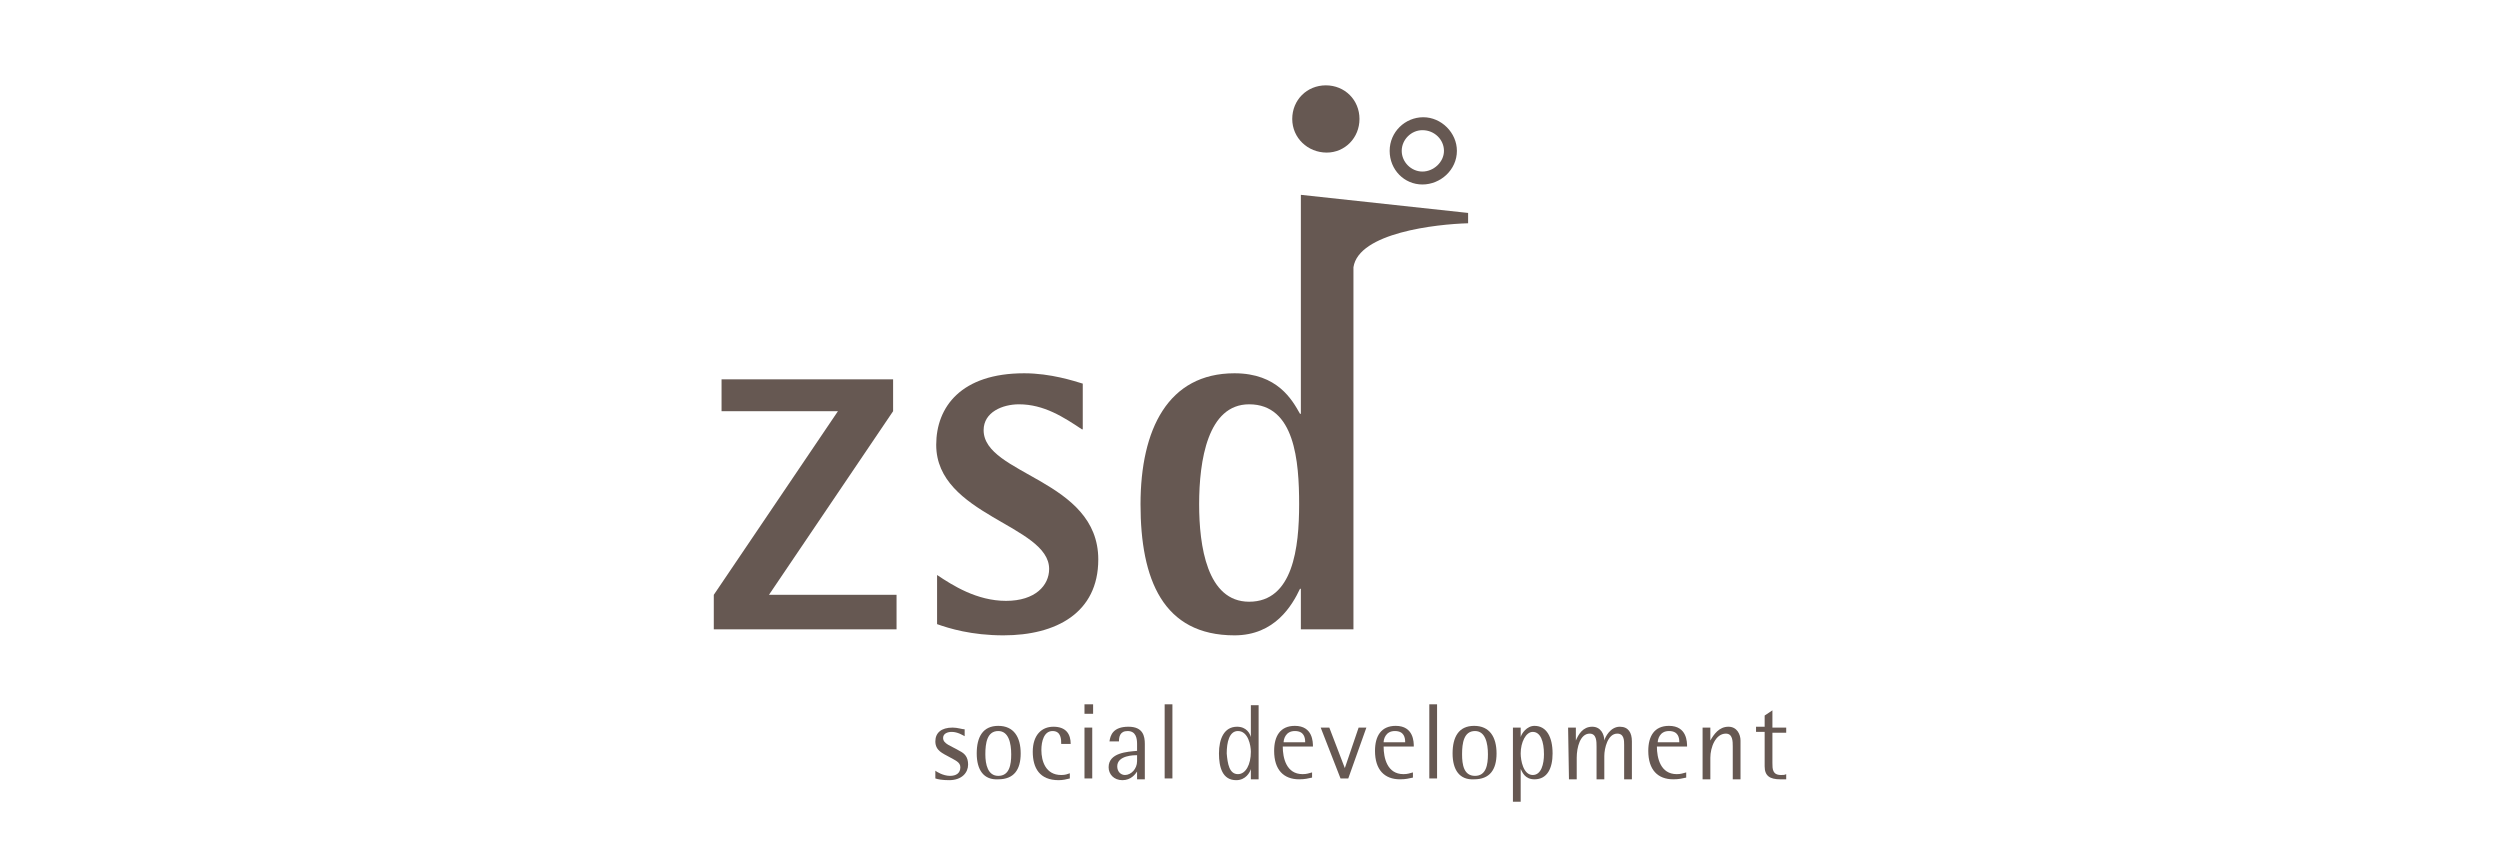 <?xml version="1.0" encoding="UTF-8"?>
<svg id="Ebene_1" data-name="Ebene 1" xmlns="http://www.w3.org/2000/svg" viewBox="0 0 290 100">
  <defs>
    <style>
      .cls-1 {
        fill: #665852;
      }
    </style>
  </defs>
  <g id="Isolationsmodus">
    <g>
      <path class="cls-1" d="M111.9,85.4c-.2-.1-.8-.5-1.5-.5-.5,0-1,.2-1,.7,0,.7.9.9,1.9,1.5.6.3,1,.7,1,1.6s-.7,1.8-2.2,1.8c-.8,0-1.3-.1-1.6-.2v-.9c.1.1.9.6,1.7.6.7,0,1.2-.3,1.2-1,0-.6-.6-.8-1.3-1.2-.7-.4-1.6-.7-1.6-1.8,0-1,.7-1.6,2-1.6.6,0,1.1.2,1.4.2v.8Z"/>
      <path class="cls-1" d="M113.3,87.4c0-1.9.7-3.2,2.5-3.2s2.6,1.3,2.6,3.2-.8,3-2.6,3c-1.7.1-2.5-1.1-2.5-3ZM115.8,90c1.3,0,1.5-1.3,1.5-2.5,0-1.3-.3-2.7-1.5-2.7-1.3,0-1.5,1.4-1.5,2.7,0,1.2.3,2.5,1.5,2.5Z"/>
      <path class="cls-1" d="M124.1,90.3c-.4.1-.8.2-1.3.2-2.2,0-3-1.4-3-3.3s1-2.9,2.4-2.9c1.5,0,2,.9,2,2h-1.1c0-.5,0-1.5-1-1.5s-1.3,1.2-1.3,2.2c0,1.3.5,2.9,2.3,2.9.5,0,.7-.1,1-.2v.6Z"/>
      <path class="cls-1" d="M125.8,81.7h1v1.1h-1v-1.1ZM125.8,84.4h.9v5.9h-.9v-5.9Z"/>
      <path class="cls-1" d="M131.9,89.5h0c-.2.3-.7,1-1.7,1s-1.6-.7-1.6-1.5c0-1.7,2.2-1.8,3.3-1.9v-.8c0-.6-.1-1.5-1.1-1.5-.9,0-1,.7-1,1.2h-1.1c.1-.7.4-1.7,2.2-1.7,1.7,0,1.9,1.1,1.9,2v4.1h-.9v-.9h0ZM131.9,87.6c-.3,0-2.3,0-2.3,1.3,0,.6.4,1,.9,1,.7,0,1.4-.7,1.4-1.6v-.7h0Z"/>
      <path class="cls-1" d="M135.1,81.7h.9v8.6h-.9v-8.6Z"/>
      <path class="cls-1" d="M145.1,89.2h0c-.1.4-.6,1.3-1.7,1.3-1.6,0-2-1.5-2-3.1,0-1.7.6-3.1,2.1-3.1,1.1,0,1.5.8,1.6,1.2h0v-3.7h.9v8.6h-.9v-1.2h0ZM143.6,89.8c.9,0,1.5-1.1,1.5-2.6,0-.7-.3-2.4-1.5-2.4-1,0-1.3,1.3-1.3,2.6.1,1.2.3,2.4,1.3,2.4Z"/>
      <path class="cls-1" d="M152.2,90.2c-.5.1-.8.2-1.5.2-1.8,0-2.9-1.1-2.9-3.3,0-1.7.7-2.9,2.4-2.9,2.1,0,2.1,1.9,2.1,2.4h-3.5c0,1.3.4,3.2,2.3,3.2.5,0,.7-.1,1.1-.2v.6h0ZM151.4,86.1c0-.5-.1-1.3-1.2-1.3s-1.3,1-1.3,1.3h2.5Z"/>
      <path class="cls-1" d="M153.2,84.4h1l1.8,4.7,1.6-4.7h.9l-2.1,5.9h-.9l-2.3-5.9Z"/>
      <path class="cls-1" d="M163.9,90.2c-.5.1-.8.2-1.5.2-1.8,0-2.9-1.1-2.9-3.3,0-1.7.7-2.9,2.4-2.9,2.1,0,2.1,1.9,2.1,2.4h-3.5c0,1.3.4,3.2,2.3,3.2.5,0,.7-.1,1.1-.2v.6h0ZM163,86.1c0-.5-.1-1.3-1.2-1.3s-1.3,1-1.3,1.3h2.5Z"/>
      <path class="cls-1" d="M165.8,81.7h.9v8.6h-.9v-8.6Z"/>
      <path class="cls-1" d="M168.5,87.4c0-1.9.7-3.2,2.5-3.2s2.6,1.3,2.6,3.2-.8,3-2.6,3c-1.7.1-2.5-1.1-2.5-3ZM171.1,90c1.3,0,1.5-1.3,1.5-2.5,0-1.3-.3-2.7-1.5-2.7-1.3,0-1.5,1.4-1.5,2.7,0,1.2.2,2.5,1.5,2.5Z"/>
      <path class="cls-1" d="M175.5,84.4h.9v1.1h0c.1-.4.7-1.3,1.6-1.3,1.4,0,2.1,1.3,2.1,3.2,0,1.7-.6,3-2.1,3-1.1,0-1.4-.8-1.6-1.2h0v3.8h-.9v-8.6ZM177.8,89.9c1,0,1.3-1.3,1.3-2.4,0-1.5-.4-2.6-1.3-2.6-.8,0-1.4,1.2-1.4,2.5,0,.8.3,2.5,1.4,2.5Z"/>
      <path class="cls-1" d="M181.9,84.4h.9v1.5h0c.3-.7.8-1.6,1.9-1.6,1,0,1.4.9,1.4,1.6h0c.1-.4.7-1.6,1.8-1.6,1,0,1.4.7,1.4,1.7v4.4h-.9v-4c0-.5,0-1.3-.8-1.3-1.1,0-1.5,1.7-1.5,2.6v2.7h-.9v-3.8c0-.6,0-1.5-.8-1.5-1.1,0-1.5,1.6-1.5,2.8v2.5h-.9l-.1-6h0Z"/>
      <path class="cls-1" d="M195.6,90.2c-.5.1-.8.2-1.5.2-1.8,0-2.9-1.1-2.9-3.3,0-1.7.7-2.9,2.4-2.9,2.1,0,2.1,1.9,2.1,2.4h-3.5c0,1.3.4,3.2,2.3,3.2.5,0,.7-.1,1.1-.2v.6h0ZM194.8,86.1c0-.5-.1-1.3-1.2-1.3s-1.3,1-1.3,1.3h2.5Z"/>
      <path class="cls-1" d="M197.5,84.4h.9v1.5h0c.4-.7,1-1.6,2.1-1.6,1,0,1.4.9,1.4,1.6v4.5h-.9v-3.8c0-.6,0-1.5-.8-1.5-1.2,0-1.8,1.6-1.8,2.8v2.5h-.9v-6Z"/>
      <path class="cls-1" d="M207.2,90.4h-.7c-1.2,0-1.8-.4-1.8-1.5v-4h-1v-.6h1v-1.3l.9-.6v2h1.6v.6h-1.6v3.5c0,.7,0,1.4,1,1.4.3,0,.4,0,.6-.1v.6Z"/>
      <path class="cls-1" d="M82.8,69l14.4-21.3h-13.5v-3.7h19.9v3.7l-14.4,21.3h14.8v4h-21.2v-4Z"/>
      <path class="cls-1" d="M125.5,49.8c-2.1-1.4-4.4-2.9-7.3-2.9-1.9,0-4.1.9-4.1,3,0,5.2,13.3,5.7,13.3,15,0,6.2-4.9,8.8-11,8.8-3.7,0-6.3-.8-7.7-1.3v-5.7c1.8,1.2,4.6,3,8,3s5-1.8,5-3.7c0-5.1-13.1-6.2-13.1-14.4,0-4.4,2.9-8.3,10.2-8.3,3.1,0,5.8.9,6.8,1.2v5.3h-.1Z"/>
      <path class="cls-1" d="M153.9,17.7c2.1,0,3.8-1.7,3.8-3.9s-1.7-3.9-3.9-3.9-3.9,1.7-3.9,3.9c0,2.2,1.8,3.9,4,3.9Z"/>
      <path class="cls-1" d="M150.9,22.6v25.4h-.1c-.9-1.6-2.6-4.7-7.6-4.7-7.7,0-10.9,6.5-10.9,15.2s2.6,15.2,10.9,15.2c4.7,0,6.7-3.5,7.6-5.4h.1v4.7h6.1V31h0c.6-4,9.6-5,13.3-5.1v-1.2l-19.4-2.1ZM144.9,69.8c-4.9,0-5.8-6.5-5.8-11.3,0-5.1,1-11.6,5.8-11.6,5.3,0,5.8,6.6,5.8,11.6s-.7,11.3-5.8,11.3Z"/>
      <path class="cls-1" d="M167.5,17.5c0,1.3-1.2,2.4-2.5,2.4s-2.4-1.1-2.4-2.4,1.1-2.4,2.4-2.4c1.4,0,2.5,1.1,2.5,2.4M169,17.5c0-2.1-1.8-3.9-3.9-3.9s-3.9,1.7-3.9,3.9,1.7,3.9,3.8,3.9,4-1.7,4-3.9"/>
    </g>
  </g>
</svg>